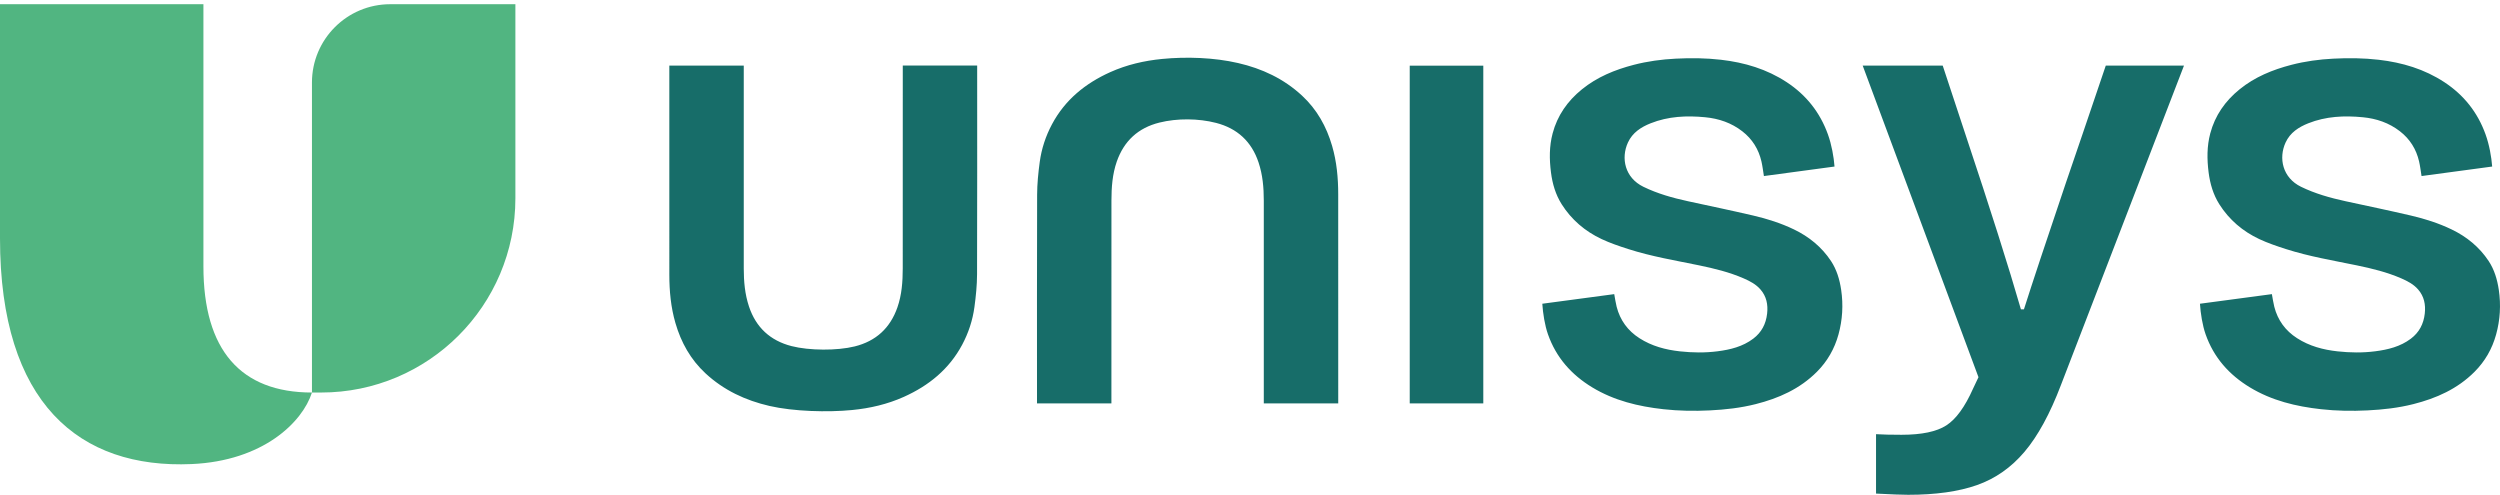 <?xml version="1.0" encoding="UTF-8"?>
<svg width="288px" height="57px" viewBox="0 0 288 57" version="1.1" xmlns="http://www.w3.org/2000/svg" xmlns:xlink="http://www.w3.org/1999/xlink">
    <title>Unisys_Logo_Color_RGB</title>
    <g id="Unisys_Logo_Color_RGB" stroke="none" stroke-width="1" fill="none" fill-rule="evenodd">
        <path d="M44.96,0.485 C39.977,0.485 35.937,4.524 35.937,9.507 L35.937,45.219 L36.994,45.219 C49.354,45.219 59.373,35.2 59.373,22.84 L59.373,0.485 L44.96,0.485 Z M35.937,45.219 C34.833,48.667 30.282,53.098 22.085,53.46 C9.156,54.03 0,46.474 0,27.465 L0,0.485 L23.434,0.485 C23.434,0.485 23.434,24.272 23.434,30.698 C23.434,40.319 27.718,45.219 35.937,45.219 L35.937,45.219 Z" id="Fill-1" fill="#51B581"></path>
        <path d="M239.932,15.38 C239.746,15.892 239.094,17.801 237.976,21.106 C235.695,27.857 234.089,32.699 233.158,35.632 L232.809,35.632 C231.412,30.79 229.294,24.109 226.454,15.59 L223.801,7.559 L214.583,7.559 L227.921,43.453 L227.292,44.78 C226.361,46.874 225.337,48.282 224.219,49.004 C223.102,49.726 221.38,50.087 219.052,50.087 C217.842,50.087 216.864,50.064 216.119,50.017 L216.119,56.86 C217.888,56.954 219.122,57 219.82,57 C222.986,57 225.628,56.628 227.746,55.883 C229.864,55.138 231.692,53.858 233.228,52.042 C234.764,50.227 236.161,47.666 237.418,44.36 L251.594,7.559 L242.585,7.559 L239.932,15.38 Z M112.57,7.553 L104,7.553 C104,7.737 104,7.9 104,8.063 C104,15.693 104.005,23.289 103.996,30.919 C103.994,32.44 103.889,33.954 103.382,35.409 C102.553,37.791 100.909,39.3 98.464,39.907 C96.421,40.414 93.218,40.394 91.184,39.871 C88.737,39.241 87.087,37.725 86.283,35.31 C85.808,33.884 85.681,32.414 85.681,30.925 C85.681,23.283 85.681,15.675 85.681,8.033 C85.681,7.881 85.681,7.73 85.681,7.555 L77.106,7.555 C77.106,7.683 77.106,7.81 77.106,7.937 C77.106,15.841 77.105,23.745 77.107,31.649 C77.108,33.533 77.282,35.398 77.81,37.215 C78.459,39.449 79.557,41.42 81.282,43.017 C83.383,44.961 85.879,46.127 88.644,46.765 C91.41,47.403 95.353,47.511 98.171,47.234 C100.232,47.032 102.23,46.569 104.123,45.719 C106.997,44.43 109.339,42.53 110.843,39.713 C111.568,38.354 112.049,36.895 112.255,35.371 C112.425,34.119 112.552,32.85 112.557,31.589 C112.583,23.72 112.57,15.852 112.57,7.984 C112.57,7.853 112.57,7.722 112.57,7.553 Z M153.46,16.812 C152.811,14.578 151.713,12.607 149.987,11.01 C147.886,9.066 145.391,7.899 142.626,7.262 C139.86,6.624 136.681,6.516 133.863,6.792 C131.801,6.995 129.804,7.458 127.91,8.307 C125.037,9.597 122.694,11.497 121.191,14.314 C120.465,15.673 119.984,17.132 119.778,18.656 C119.609,19.908 119.481,21.177 119.477,22.438 C119.45,30.307 119.463,38.175 119.463,46.043 C119.463,46.174 119.463,46.305 119.463,46.474 L128.034,46.474 C128.034,46.29 128.034,46.127 128.034,45.964 C128.034,38.334 128.029,30.738 128.038,23.108 C128.039,21.587 128.145,20.073 128.651,18.618 C129.481,16.236 131.124,14.727 133.569,14.12 C135.612,13.613 138.052,13.633 140.086,14.156 C142.533,14.786 144.183,16.302 144.987,18.717 C145.462,20.143 145.589,21.613 145.589,23.102 C145.589,30.744 145.589,38.352 145.589,45.994 C145.589,46.146 145.589,46.297 145.589,46.472 L154.164,46.472 C154.164,46.344 154.164,46.217 154.164,46.09 C154.163,38.186 154.165,30.282 154.162,22.378 C154.162,20.494 153.988,18.628 153.46,16.812 Z M287.861,33.386 C287.685,32.202 287.352,31.066 286.689,30.066 C285.621,28.453 284.162,27.267 282.427,26.431 C280.934,25.712 279.357,25.211 277.749,24.835 C275.247,24.251 272.731,23.728 270.22,23.183 C268.451,22.799 266.716,22.315 265.08,21.518 C262.934,20.472 262.475,18.211 263.3,16.417 C263.824,15.277 264.805,14.644 265.916,14.202 C267.944,13.395 270.063,13.299 272.204,13.507 C273.769,13.659 275.216,14.15 276.474,15.125 C277.625,16.017 278.351,17.184 278.678,18.593 C278.806,19.148 278.869,19.718 278.962,20.281 L287.098,19.186 C287.013,18.073 286.771,16.687 286.332,15.47 C285.421,12.941 283.835,10.945 281.595,9.471 C279.299,7.96 276.74,7.2 274.029,6.886 C272.287,6.683 270.542,6.667 268.795,6.757 C267.168,6.84 265.559,7.058 263.978,7.467 C261.802,8.031 259.755,8.865 257.993,10.296 C256.341,11.638 255.169,13.304 254.62,15.376 C254.229,16.855 254.241,18.354 254.432,19.86 C254.599,21.168 254.964,22.421 255.67,23.535 C256.797,25.315 258.36,26.645 260.259,27.538 C261.251,28.003 262.3,28.359 263.346,28.694 C266.004,29.546 268.757,30.004 271.484,30.566 C273.243,30.929 274.985,31.353 276.639,32.073 C277.355,32.386 278.048,32.747 278.569,33.348 C279.263,34.147 279.45,35.089 279.334,36.125 C279.2,37.318 278.694,38.289 277.735,39.015 C276.519,39.933 275.095,40.28 273.624,40.469 C272.182,40.654 270.736,40.634 269.291,40.476 C267.629,40.295 266.047,39.874 264.627,38.962 C263.279,38.098 262.394,36.889 261.998,35.338 C261.878,34.867 261.814,34.381 261.721,33.884 L253.435,34.99 C253.504,36.098 253.723,37.475 254.083,38.503 C255.024,41.191 256.795,43.175 259.19,44.627 C261.705,46.151 264.499,46.824 267.39,47.142 C269.165,47.338 270.948,47.366 272.732,47.278 C274.514,47.191 276.283,46.993 278.018,46.554 C280.669,45.884 283.101,44.802 285.066,42.833 C286.277,41.619 287.099,40.18 287.551,38.537 C288.017,36.846 288.12,35.126 287.861,33.386 Z M210.929,30.066 C209.86,28.453 208.401,27.267 206.666,26.431 C205.174,25.712 203.596,25.211 201.988,24.835 C199.486,24.251 196.97,23.728 194.459,23.183 C192.69,22.799 190.956,22.315 189.32,21.518 C187.173,20.472 186.715,18.211 187.539,16.417 C188.063,15.277 189.044,14.644 190.155,14.202 C192.183,13.395 194.302,13.299 196.444,13.507 C198.008,13.659 199.456,14.15 200.713,15.125 C201.864,16.017 202.591,17.184 202.917,18.593 C203.046,19.148 203.109,19.718 203.202,20.281 L211.337,19.186 C211.252,18.073 211.01,16.687 210.572,15.47 C209.66,12.941 208.074,10.945 205.834,9.471 C203.538,7.96 200.98,7.2 198.268,6.886 C196.527,6.683 194.782,6.667 193.035,6.757 C191.407,6.84 189.798,7.058 188.217,7.467 C186.041,8.031 183.994,8.865 182.232,10.296 C180.58,11.638 179.408,13.304 178.86,15.376 C178.468,16.855 178.48,18.354 178.672,19.86 C178.838,21.168 179.204,22.421 179.909,23.535 C181.037,25.315 182.599,26.645 184.499,27.538 C185.49,28.003 186.539,28.359 187.585,28.694 C190.244,29.546 192.996,30.004 195.724,30.566 C197.482,30.929 199.224,31.353 200.878,32.073 C201.594,32.386 202.287,32.747 202.808,33.348 C203.502,34.147 203.689,35.089 203.573,36.125 C203.439,37.318 202.934,38.289 201.974,39.015 C200.759,39.933 199.335,40.28 197.863,40.469 C196.421,40.654 194.976,40.634 193.53,40.476 C191.869,40.295 190.287,39.874 188.866,38.962 C187.519,38.098 186.633,36.889 186.237,35.338 C186.117,34.867 186.053,34.381 185.96,33.884 L177.674,34.99 C177.744,36.098 177.962,37.475 178.323,38.503 C179.264,41.191 181.035,43.175 183.429,44.627 C185.944,46.151 188.738,46.824 191.629,47.142 C193.404,47.338 195.187,47.366 196.971,47.278 C198.754,47.191 200.523,46.993 202.258,46.554 C204.908,45.884 207.341,44.802 209.306,42.833 C210.516,41.619 211.338,40.18 211.791,38.537 C212.257,36.846 212.359,35.126 212.101,33.386 C211.925,32.202 211.591,31.066 210.929,30.066 Z M162.401,27.023 L162.401,7.563 L170.876,7.563 L170.876,46.474 L162.401,46.474 L162.401,27.023 L162.401,27.023 Z" id="Fill-3" fill="#176D69"></path>
    </g>
</svg>